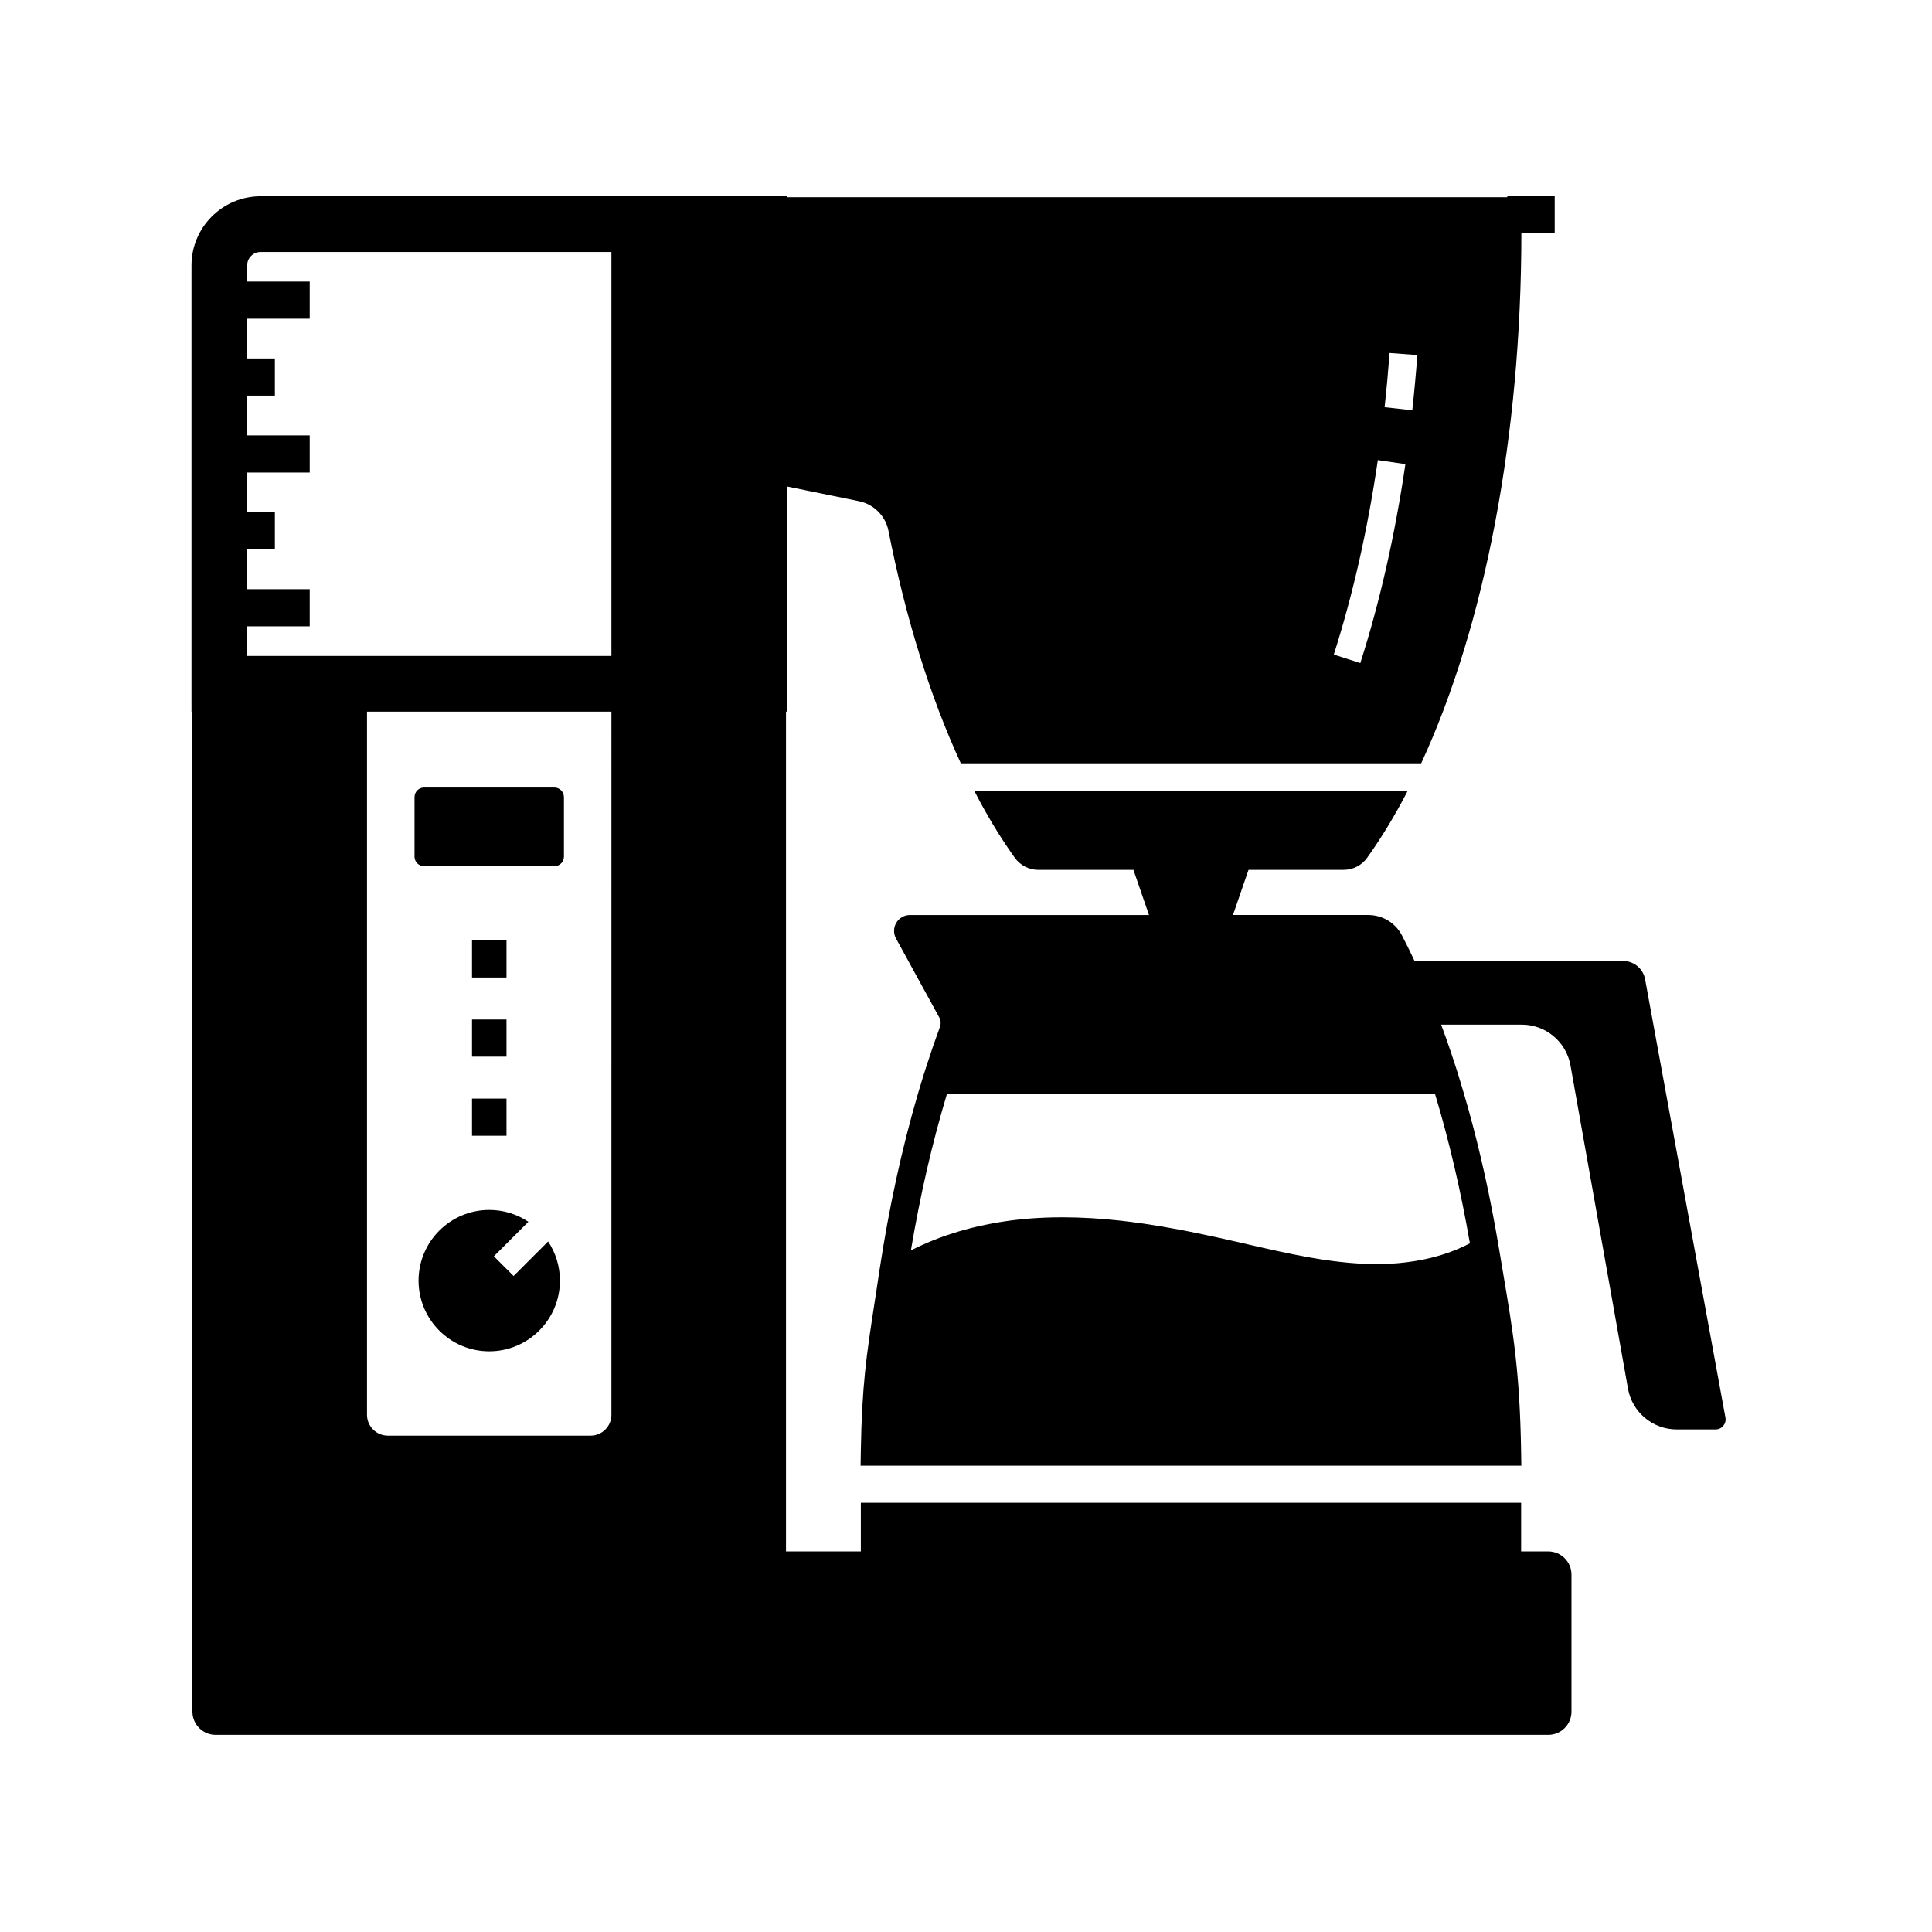 <?xml version="1.0" encoding="UTF-8"?>
<!-- Uploaded to: SVG Repo, www.svgrepo.com, Generator: SVG Repo Mixer Tools -->
<svg fill="#000000" width="800px" height="800px" version="1.1" viewBox="144 144 512 512" xmlns="http://www.w3.org/2000/svg">
 <g>
  <path d="m601.26 519.69-21.297-116.18c-0.512-2.805-2.957-4.84-5.809-4.84l-55.281-0.004c-1.094-2.332-2.211-4.594-3.336-6.762-1.73-3.34-5.164-5.418-8.953-5.418h-35.832l4.121-11.969h25.234c2.457 0 4.773-1.195 6.203-3.203 3.168-4.43 6.234-9.359 9.113-14.656 0.535-0.984 1.062-1.984 1.586-2.992l-114.77 0.004c0.516 1.012 1.047 2.008 1.578 2.992 2.879 5.301 5.945 10.23 9.113 14.656 1.434 2.008 3.754 3.203 6.203 3.203h25.238l4.121 11.969h-63.355c-1.48 0-2.863 0.793-3.617 2.062-0.754 1.273-0.777 2.863-0.07 4.152l11.457 20.91c0.25 0.453 0.375 0.961 0.375 1.465 0 0.355-0.059 0.715-0.188 1.055-1.238 3.367-2.441 6.856-3.582 10.406-0.281 0.859-0.555 1.727-0.828 2.594-0.492 1.578-0.973 3.18-1.445 4.789-4.231 14.441-7.637 30.062-10.137 46.523-0.043 0.254-0.082 0.512-0.121 0.766-0.039 0.277-0.082 0.551-0.121 0.828l-0.305 2.051c-0.305 2.012-0.594 3.891-0.867 5.668-2.043 13.32-3.273 21.352-3.562 38.914l-0.059 3.75h175.1l-0.059-3.75c-0.348-21.145-2.066-31.336-4.922-48.215-0.305-1.801-0.621-3.676-0.949-5.652-0.305-1.816-0.621-3.621-0.945-5.418-2.25-12.418-5.027-24.305-8.305-35.465-0.469-1.609-0.949-3.207-1.441-4.789l-0.398-1.273c-0.137-0.441-0.281-0.879-0.422-1.32-0.801-2.504-1.629-4.953-2.469-7.316-0.438-1.238-0.887-2.469-1.34-3.691h21.367c6.356 0 11.797 4.562 12.91 10.82l15.23 85.629c1.113 6.269 6.562 10.832 12.93 10.832h10.289c1.66 0 2.91-1.496 2.613-3.125zm-67.723-46.199c-0.422 0.223-0.852 0.438-1.285 0.648-0.5 0.242-1.012 0.477-1.535 0.699-0.246 0.109-0.492 0.215-0.742 0.316-0.508 0.211-1.023 0.41-1.551 0.602-0.527 0.195-1.059 0.379-1.598 0.551-0.27 0.094-0.543 0.176-0.816 0.262-0.016 0.004-0.031 0.012-0.043 0.016-0.809 0.246-1.629 0.473-2.465 0.68-0.285 0.074-0.57 0.145-0.855 0.207-0.305 0.074-0.609 0.137-0.914 0.207-0.535 0.113-1.078 0.223-1.625 0.32-0.324 0.059-0.656 0.117-0.984 0.172-0.242 0.039-0.48 0.078-0.723 0.113-0.629 0.098-1.266 0.188-1.902 0.262-0.555 0.07-1.117 0.129-1.676 0.176-0.27 0.031-0.547 0.051-0.82 0.074-0.762 0.059-1.531 0.102-2.301 0.137-0.281 0.016-0.566 0.023-0.852 0.031-1.055 0.035-2.121 0.043-3.191 0.023-11.059-0.184-22.215-2.75-33.004-5.231-1.059-0.242-2.121-0.488-3.18-0.727-3.453-0.789-7.035-1.586-10.723-2.332-0.457-0.094-0.922-0.188-1.387-0.281-0.227-0.043-0.453-0.09-0.68-0.133-0.699-0.137-1.402-0.277-2.106-0.41-3.051-0.574-6.16-1.105-9.32-1.57-0.25-0.039-0.508-0.074-0.758-0.109-0.973-0.137-1.957-0.27-2.938-0.395-0.984-0.121-1.973-0.242-2.961-0.348-4.953-0.535-9.996-0.855-15.074-0.855-1.594 0-3.191 0.031-4.797 0.098-0.516 0.02-1.043 0.051-1.578 0.078-0.582 0.035-1.172 0.074-1.777 0.117-0.391 0.031-0.777 0.059-1.176 0.094-0.41 0.035-0.828 0.074-1.246 0.117-0.391 0.039-0.777 0.078-1.172 0.121-0.297 0.031-0.594 0.062-0.895 0.102-0.203 0.02-0.402 0.043-0.605 0.074-0.336 0.043-0.668 0.09-1.008 0.133-0.422 0.059-0.852 0.117-1.285 0.188-0.43 0.062-0.859 0.133-1.301 0.203-0.871 0.148-1.758 0.305-2.648 0.477-0.895 0.176-1.797 0.363-2.707 0.57-0.68 0.156-1.359 0.32-2.043 0.492-0.684 0.172-1.371 0.355-2.066 0.551-0.469 0.129-0.941 0.266-1.41 0.414-0.93 0.277-1.863 0.574-2.801 0.895-0.23 0.074-0.461 0.156-0.699 0.242-0.469 0.168-0.934 0.336-1.406 0.512-0.594 0.223-1.195 0.453-1.797 0.699-0.195 0.078-0.398 0.156-0.594 0.242-0.367 0.156-0.742 0.316-1.113 0.477-0.469 0.195-0.934 0.41-1.402 0.625-0.23 0.109-0.461 0.215-0.695 0.324-0.25 0.117-0.496 0.234-0.746 0.359-0.363 0.176-0.727 0.359-1.094 0.547-0.023 0.016-0.051 0.023-0.074 0.039 2.465-14.656 5.668-28.566 9.555-41.465h129.35c3.715 12.328 6.816 25.613 9.238 39.57z"/>
  <path d="m554.32 555.14h-7.207v-12.879l-174.98-0.004v12.879h-19.832v-222.55h0.246v-59.664l19.047 3.887c3.996 0.816 7.086 3.91 7.867 7.887 4.527 23.051 11.09 44.094 19.172 61.598h121.99c16.926-36.562 26.52-86.906 26.555-140.44h8.832v-9.84h-12.555v0.246h-190.91v-0.25h-139.47c-10.105 0-18.328 8.223-18.328 18.328v118.25h0.246v265.02c0 3.391 2.762 6.144 6.148 6.144h353.17c3.387 0 6.144-2.754 6.144-6.144v-36.32c0.004-3.391-2.754-6.144-6.141-6.144zm-42.066-317.59 7.359 0.547c-0.363 4.894-0.816 9.816-1.344 14.629l-7.336-0.809c0.52-4.723 0.961-9.555 1.32-14.367zm-3.113 28.379 7.301 1.074c-2.762 18.848-6.781 36.586-11.945 52.715l-7.027-2.254c5.039-15.746 8.969-33.078 11.672-51.535zm-203.11 253.01c0 3.047-2.477 5.519-5.516 5.519h-53.734c-3.047 0-5.519-2.477-5.519-5.519v-186.35h64.773zm0-201.11h-96.523v-7.848h16.57v-9.84h-16.57v-10.539h7.34v-9.84h-7.34v-10.539h16.57v-9.84h-16.57v-10.543h7.34v-9.84h-7.34v-10.539h16.57v-9.84h-16.57v-4.281c0-1.969 1.605-3.566 3.566-3.566h92.957z"/>
  <path d="m292.39 483.38c0 10.332-8.41 18.734-18.734 18.734-10.332 0-18.734-8.402-18.734-18.734s8.402-18.734 18.734-18.734c3.832 0 7.398 1.156 10.371 3.144l-9.145 9.145 5.219 5.219 9.152-9.152c1.98 2.973 3.137 6.543 3.137 10.379z"/>
  <path d="m293.45 355.24v15.777c0 1.398-1.137 2.535-2.535 2.535h-34.52c-1.402 0-2.539-1.137-2.539-2.535v-15.777c0-1.398 1.137-2.539 2.539-2.539h34.52c1.398 0 2.535 1.141 2.535 2.539z"/>
  <path d="m269.09 435.14h9.137v9.84h-9.137z"/>
  <path d="m269.09 414.18h9.137v9.84h-9.137z"/>
  <path d="m269.09 393.21h9.137v9.84h-9.137z"/>
 </g>
</svg>